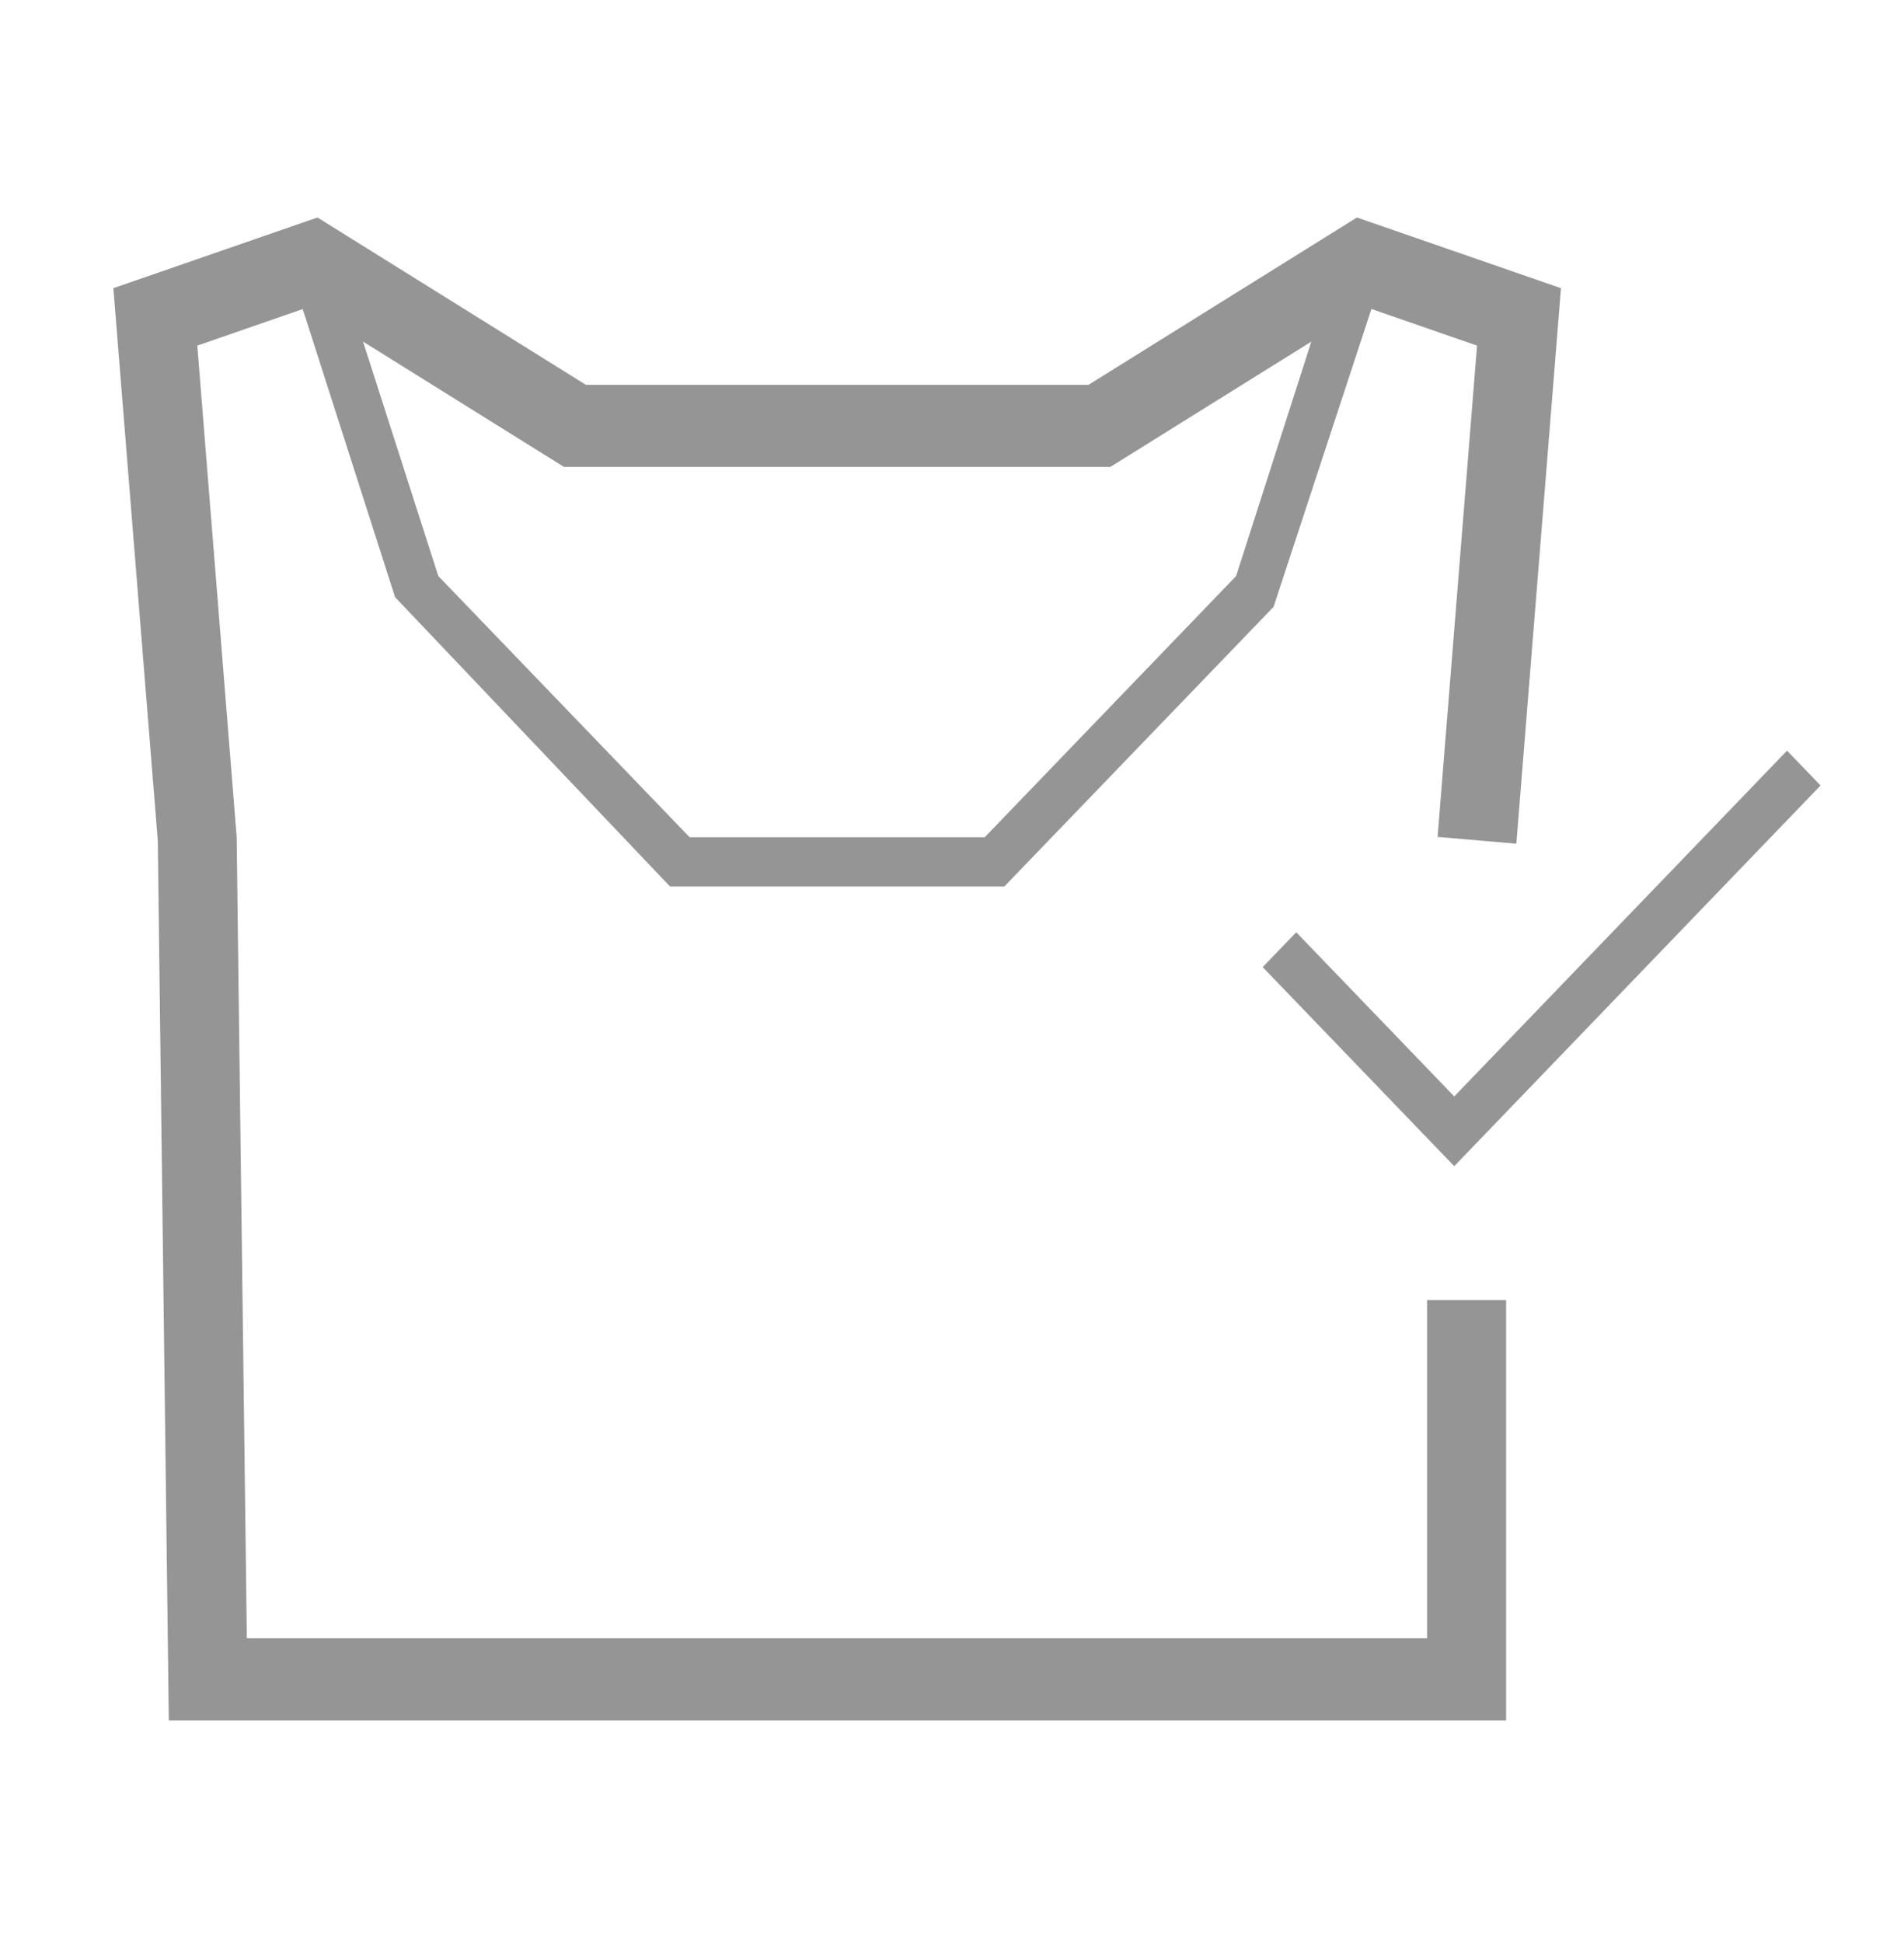 <svg xmlns="http://www.w3.org/2000/svg" fill="none" viewBox="0 0 50 51" height="51" width="50">
<path fill="#959595" d="M39.551 45.156H4.433L4.144 22.072L2.977 7.564L8.337 5.709L15.386 10.101H28.585L35.634 5.709L40.992 7.564L39.82 22.146L37.752 21.967L38.788 9.072L35.884 8.065L29.158 12.256H14.811L8.087 8.065L5.181 9.072L6.215 21.967L6.482 43.001H37.476V34.125H39.551V45.156Z"></path>
<path fill="#959595" d="M26.374 23.269H17.595L10.375 15.675L7.622 7.092L8.8 6.683L11.51 15.12L18.11 21.976H25.859L32.461 15.12L35.169 6.683L36.349 7.092L33.445 15.928L26.374 23.269Z"></path>
<path fill="#959595" d="M38.189 30.61L33.159 25.385L34.04 24.47L38.189 28.779L46.928 19.704L47.809 20.617L38.189 30.61Z"></path>
</svg>
